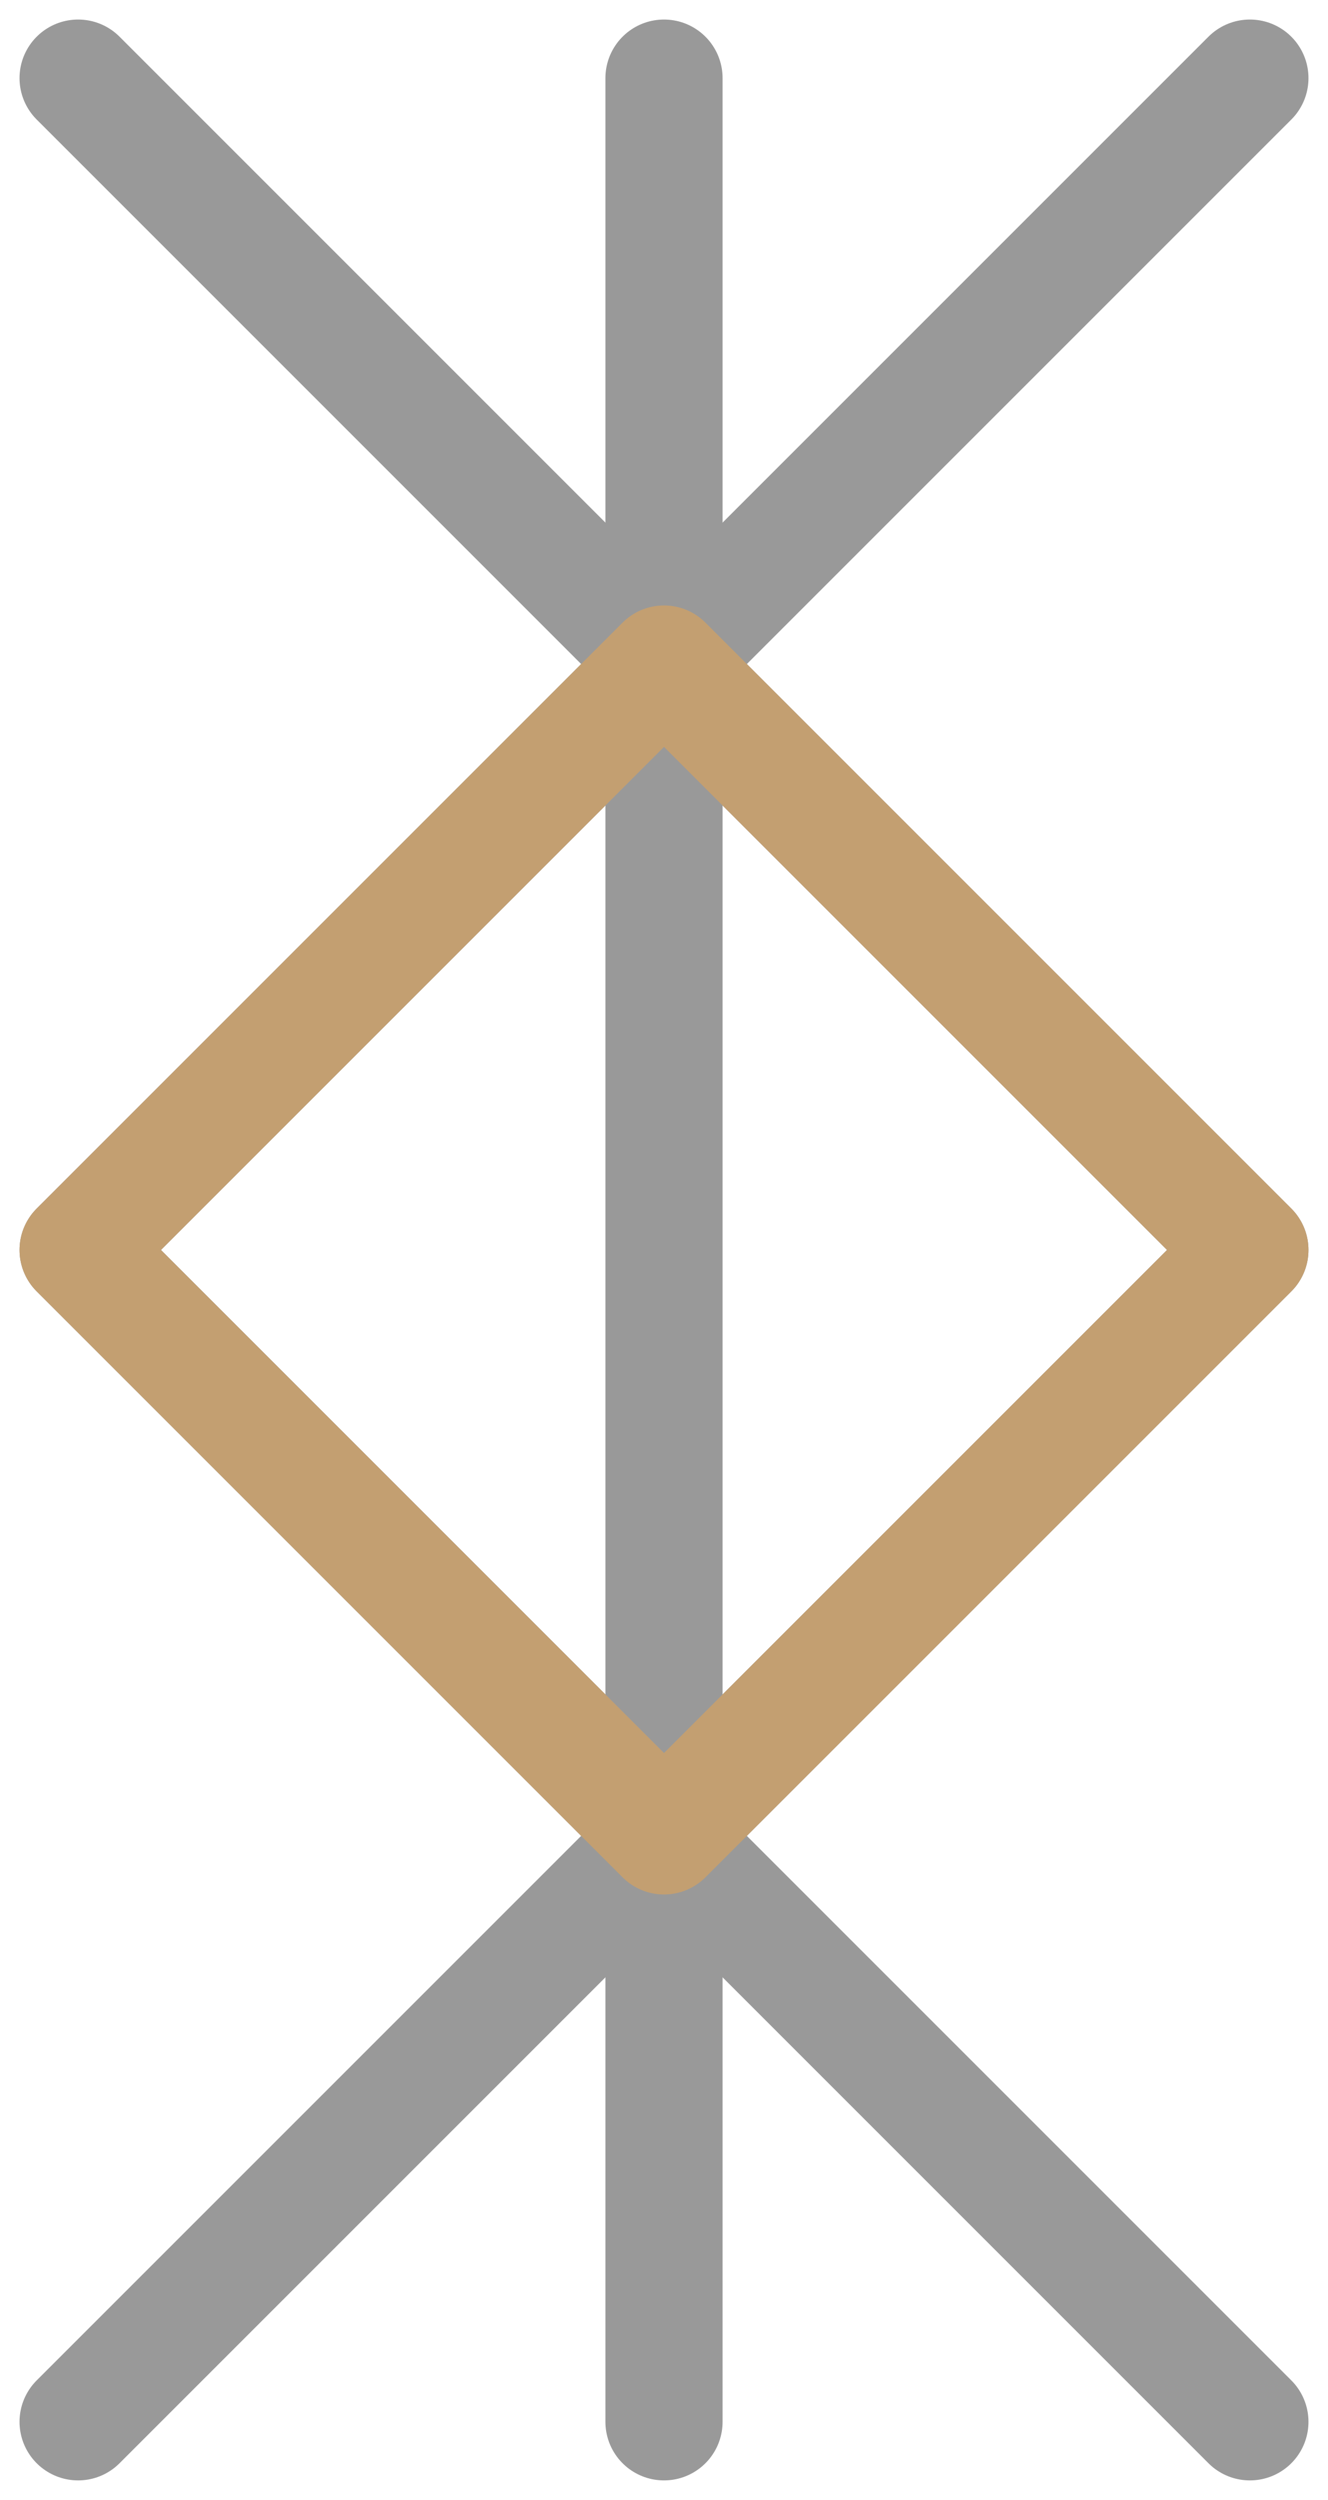 <svg width="34" height="64" viewBox="0 0 34 64" fill="none" xmlns="http://www.w3.org/2000/svg">
<g opacity="0.4">
<path d="M2 2L32 32L2 62" stroke="black" stroke-width="3" stroke-linecap="round" stroke-linejoin="round"/>
<path d="M32 2L2 32L32 62" stroke="black" stroke-width="3" stroke-linecap="round" stroke-linejoin="round"/>
<path d="M17 2V62" stroke="black" stroke-width="3" stroke-linecap="round" stroke-linejoin="round"/>
</g>
<path fill-rule="evenodd" clip-rule="evenodd" d="M17 47L32 32L17 17L2 32L17 47Z" stroke="#C39F71" stroke-width="3" stroke-linecap="round" stroke-linejoin="round"/>
</svg>
